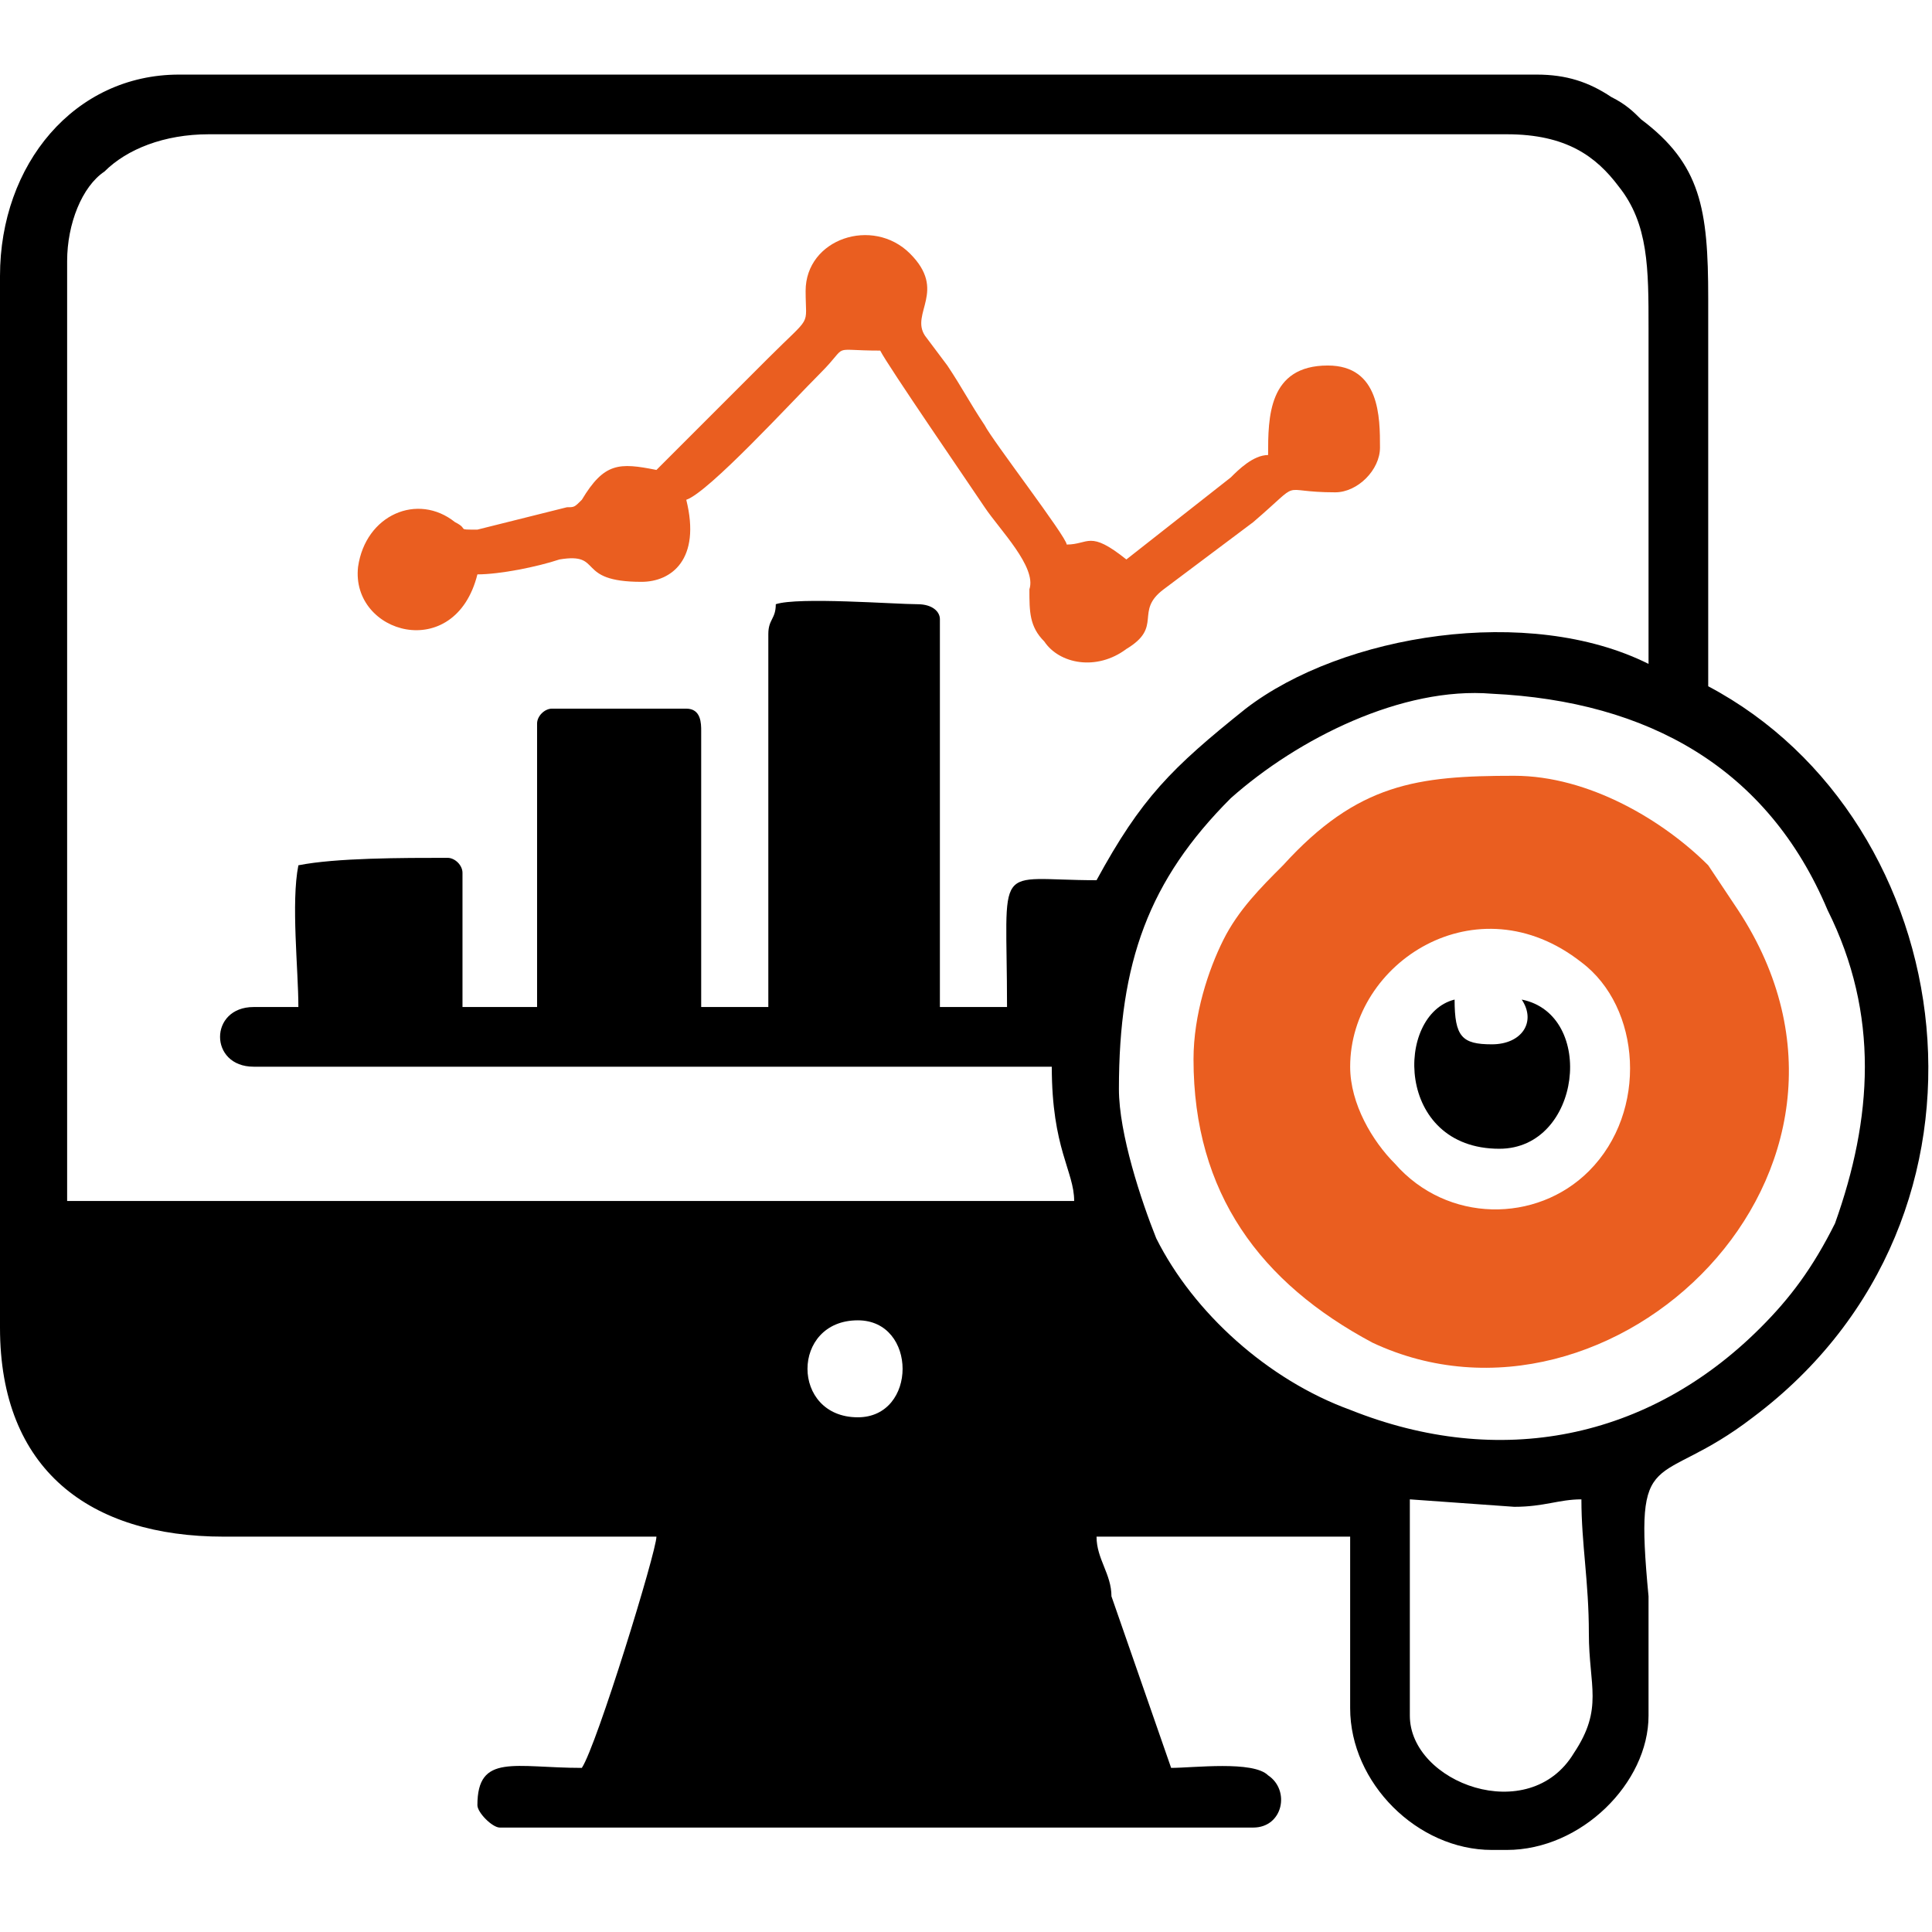 <?xml version="1.0" encoding="UTF-8"?>
<!DOCTYPE svg PUBLIC "-//W3C//DTD SVG 1.1//EN" "http://www.w3.org/Graphics/SVG/1.1/DTD/svg11.dtd">
<!-- Creator: CorelDRAW X7 -->
<svg xmlns="http://www.w3.org/2000/svg" xml:space="preserve" width="25mm" height="25mm" version="1.1" style="shape-rendering:geometricPrecision; text-rendering:geometricPrecision; image-rendering:optimizeQuality; fill-rule:evenodd; clip-rule:evenodd"
viewBox="0 0 259 259"
 xmlns:xlink="http://www.w3.org/1999/xlink">
 <defs>
  <style type="text/css">
   <![CDATA[
    .fil2 {fill:none}
    .fil1 {fill:#EA5E20}
    .fil0 {fill:black}
   ]]>
  </style>
 </defs>
 <g id="Layer_x0020_1">

  <g id="_2427534394992">
   <path class="fil0" d="M189 230l0 -29 14 1c4,0 6,-1 9,-1 0,6 1,11 1,18 0,7 2,10 -2,16 -6,10 -22,4 -22,-5zm-74 -40c-9,0 -9,-13 0,-13 8,0 8,13 0,13zm35 -44c0,-17 4,-28 15,-39 9,-8 23,-15 35,-14 21,1 37,10 45,29 7,14 6,28 1,42 -3,6 -6,10 -10,14 -15,15 -35,19 -55,11 -11,-4 -21,-13 -26,-23 -2,-5 -5,-14 -5,-20zm-46 -65c0,2 -1,2 -1,4l0 50 -9 0 0 -37c0,-1 0,-3 -2,-3l-18 0c-1,0 -2,1 -2,2l0 38 -10 0 0 -18c0,-1 -1,-2 -2,-2 -6,0 -15,0 -20,1 -1,5 0,14 0,19l-6 0c-6,0 -6,8 0,8l107 0c0,11 3,14 3,18l-135 0 0 -126c0,-5 2,-10 5,-12 3,-3 8,-5 14,-5l174 0c8,0 12,3 15,7 4,5 4,11 4,19 0,15 0,30 0,45 -16,-8 -41,-4 -54,6 -10,8 -14,12 -20,23 -14,0 -12,-3 -12,17l-9 0 0 -52c0,-1 -1,-2 -3,-2 -3,0 -16,-1 -19,0zm-104 -44l0 141c0,19 12,28 30,28l58 0c0,2 -8,28 -10,31 -9,0 -14,-2 -14,5 0,1 2,3 3,3l101 0c4,0 5,-5 2,-7 -2,-2 -10,-1 -13,-1l-8 -23c0,-3 -2,-5 -2,-8l34 0c0,3 0,5 0,8l0 15c0,10 9,19 19,19l2 0c10,0 19,-9 19,-18l0 -16c-2,-21 1,-14 14,-24 36,-27 28,-80 -6,-98 0,-17 0,-35 0,-52 0,-12 -1,-18 -9,-24 -1,-1 -2,-2 -4,-3 -3,-2 -6,-3 -10,-3l-182 0c-14,0 -24,12 -24,27z"/>
   <path class="fil1" d="M181 143c0,-14 17,-25 31,-14 8,6 9,20 1,28 -7,7 -19,7 -26,-1 -3,-3 -6,-8 -6,-13zm-21 -1c0,18 9,30 24,38 32,15 72,-23 49,-58l-4 -6c-6,-6 -16,-12 -26,-12 -13,0 -21,1 -31,12 -3,3 -6,6 -8,10 -2,4 -4,10 -4,16z"/>
   <path class="fil1" d="M88 63c-5,-1 -7,-1 -10,4 -1,1 -1,1 -2,1l-12 3c-3,0 -1,0 -3,-1 -5,-4 -12,-1 -13,6 -1,9 13,13 16,1 3,0 8,-1 11,-2 6,-1 2,3 11,3 4,0 8,-3 6,-11 3,-1 14,-13 18,-17 4,-4 1,-3 8,-3 1,2 12,18 14,21 2,3 7,8 6,11 0,3 0,5 2,7 2,3 7,4 11,1 5,-3 1,-5 5,-8l12 -9c7,-6 3,-4 11,-4 3,0 6,-3 6,-6 0,-4 0,-11 -7,-11 -8,0 -8,7 -8,12 -2,0 -4,2 -5,3l-14 11c-5,-4 -5,-2 -8,-2 0,-1 -10,-14 -11,-16 -2,-3 -3,-5 -5,-8l-3 -4c-2,-3 3,-6 -2,-11 -5,-5 -14,-2 -14,5 0,5 1,3 -5,9l-15 15z"/>
   <path class="fil0" d="M200 140c-4,0 -5,-1 -5,-6 -8,2 -8,20 6,20 11,0 13,-18 3,-20 2,3 0,6 -4,6z"/>
  </g>
  <rect class="fil2" width="259" height="259"/>
 </g>
</svg>
